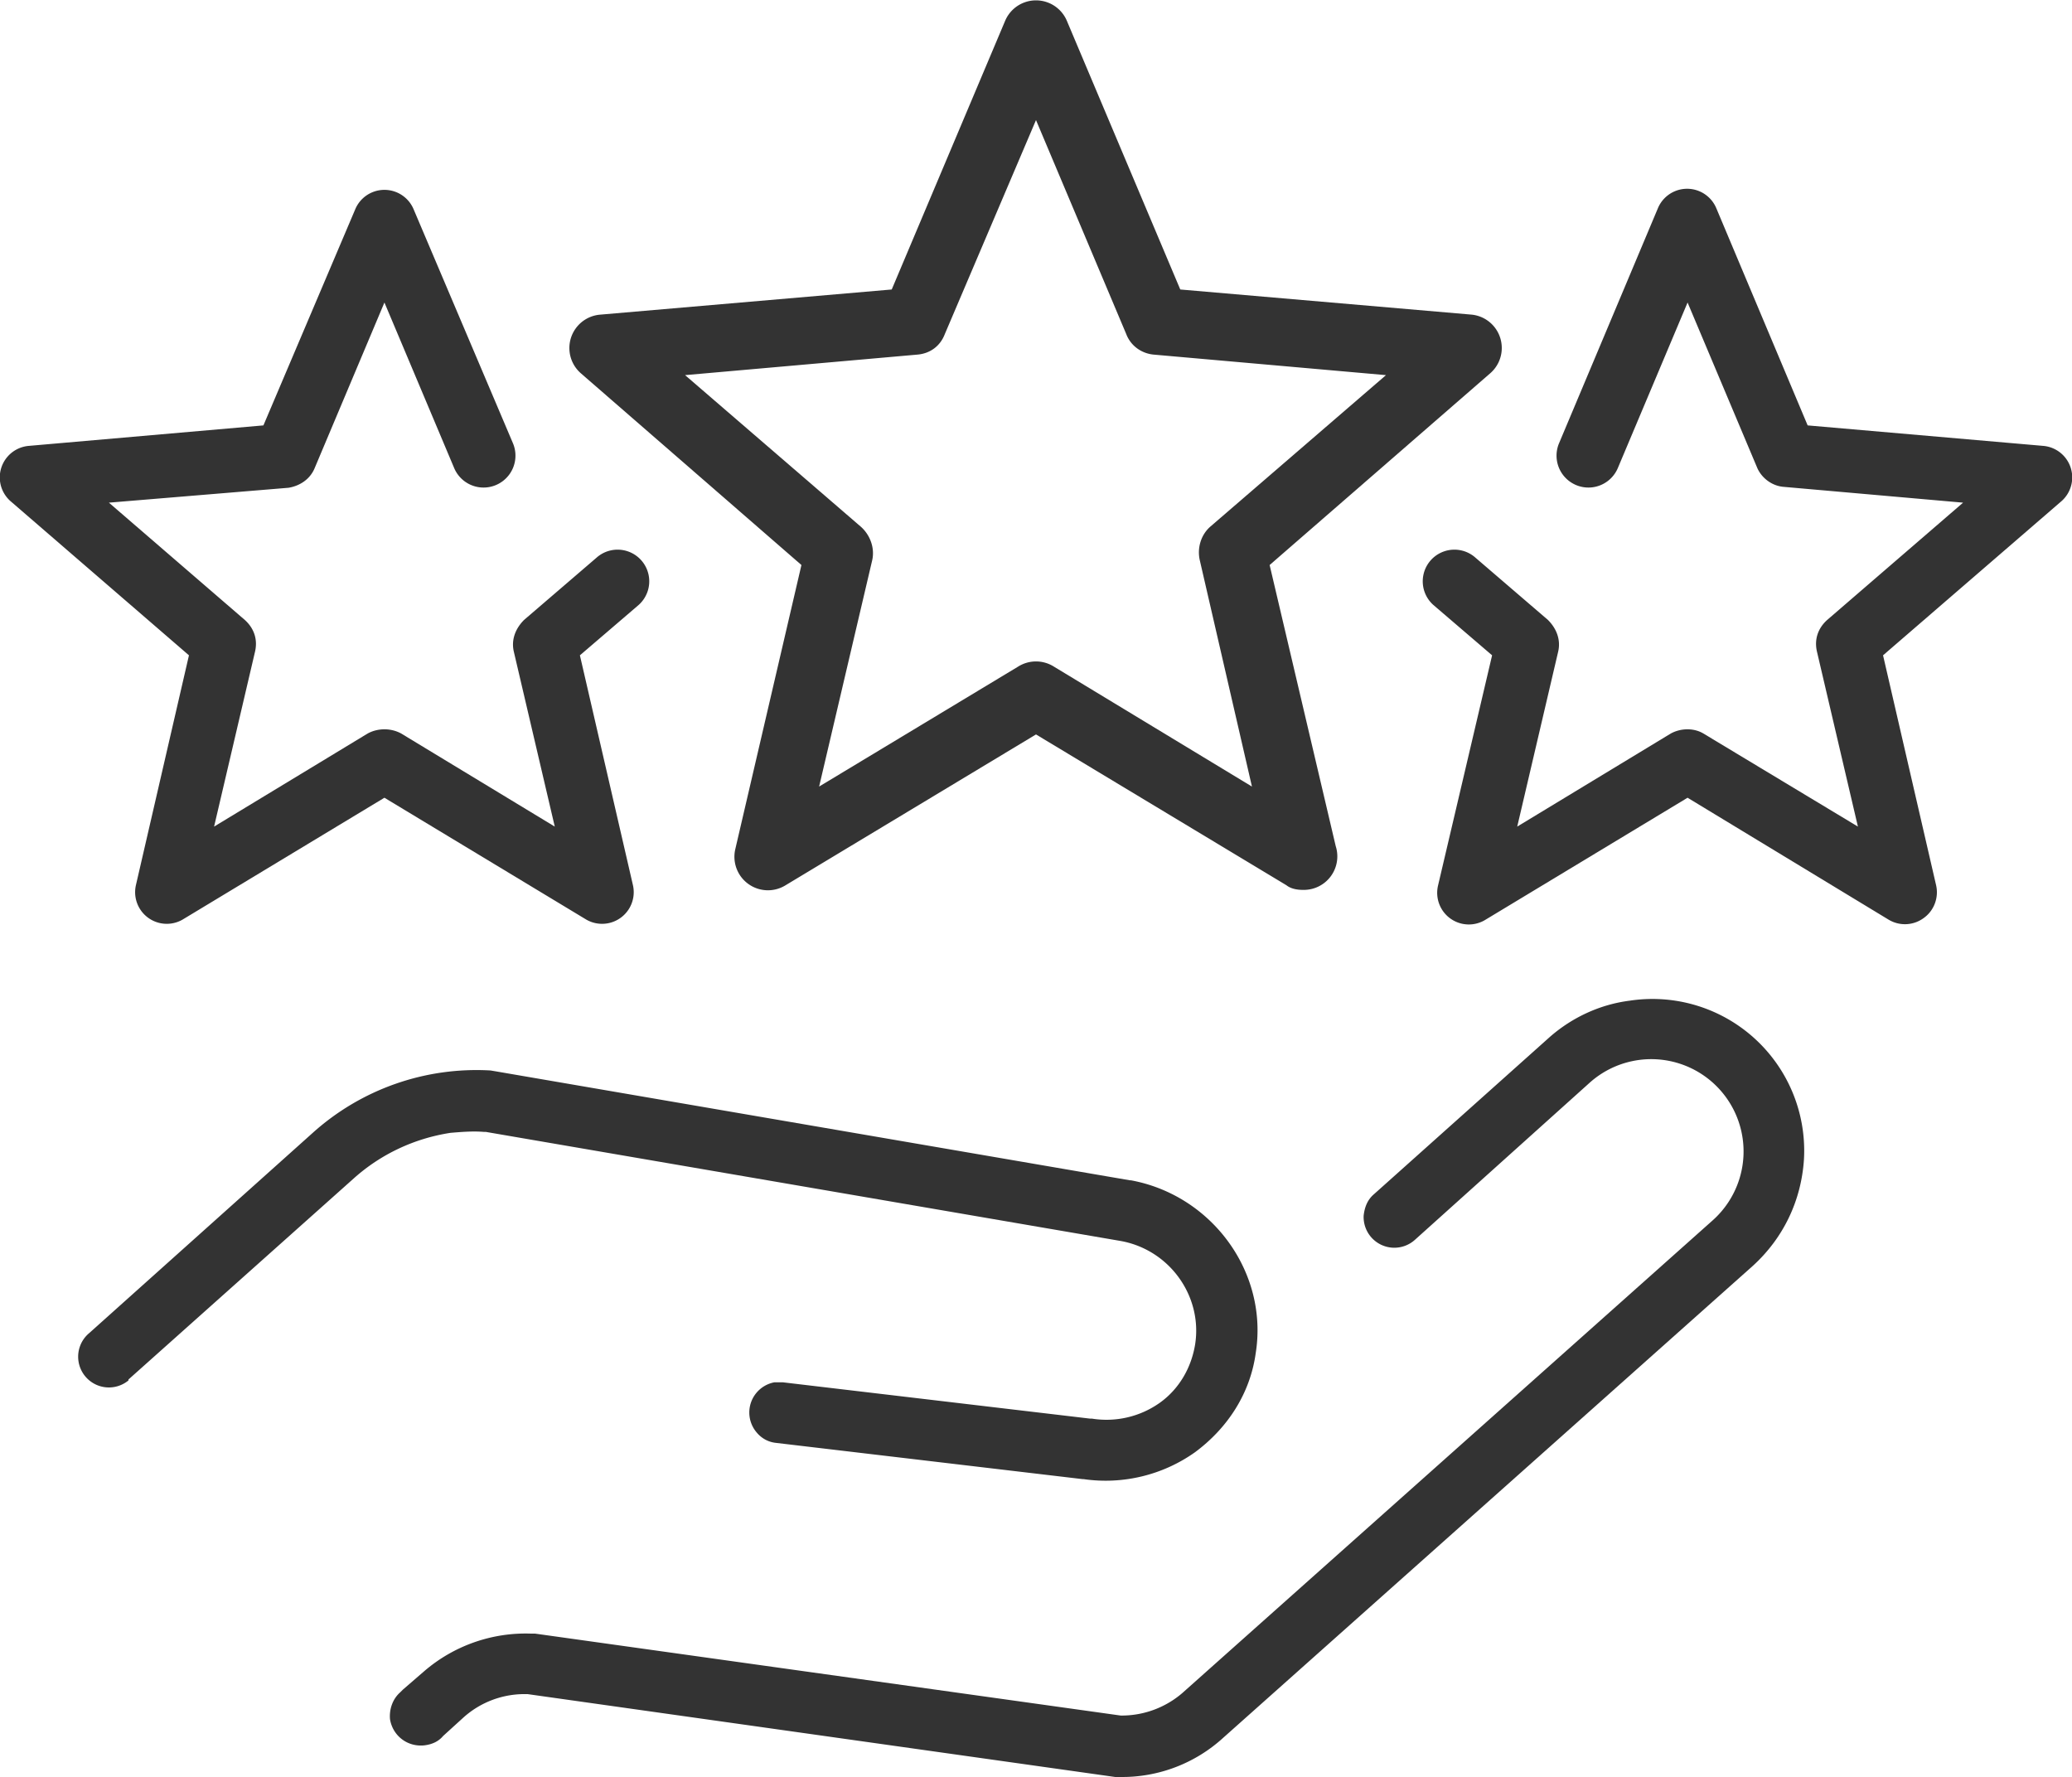 <svg xmlns="http://www.w3.org/2000/svg" xml:space="preserve" id="_x2014_ÎÓÈ_x5F_1" x="0" y="0" version="1.1" viewBox="0 0 2226 1909">
  <style>
    .st0{fill:#333}
  </style>
  <path d="M1751 1075c-32 4-62 18-86 39l-189 169c-7 6-10 14-11 23a33 33 0 0 0 55 26l188-169a99 99 0 1 1 132 148l-570 508a100 100 0 0 1-64 24h-2l-629-88h-4a167 167 0 0 0-116 41l-22 19-3 3c-8 7-12 18-11 29 3 18 19 30 37 28 8-1 15-4 20-10l22-20a98 98 0 0 1 68-25h1l631 89h5a161 161 0 0 0 111-42l569-507c33-30 52-70 55-114a163 163 0 0 0-187-171z" class="st0"/>
  <path d="M520 1216h2l681 117c53 9 89 59 81 111-4 25-17 48-38 63a99 99 0 0 1-73 17h-2l-330-39h-9a33 33 0 0 0-19 54c5 6 12 10 20 11l330 39h1a166 166 0 0 0 120-29c35-26 59-63 65-106 14-87-47-170-134-186h-1l-681-117-6-1a263 263 0 0 0-191 67L96 1432a33 33 0 1 0 42 51v-1l242-216c29-26 65-43 104-49 12-1 24-2 36-1zM1364 607l237-206a36 36 0 0 0-20-63l-313-27-122-289a36 36 0 0 0-66 0L958 311l-313 27a36 36 0 0 0-21 63l237 206-71 305a36 36 0 0 0 54 39l269-162 269 162c5 4 12 5 18 5a36 36 0 0 0 35-47l-71-302zm-232 109a36 36 0 0 0-38 0L880 845l57-243c3-13-2-27-12-36L736 403l249-22c14-1 25-9 30-22l98-230 97 230c5 13 17 21 30 22l249 22-189 163c-10 9-14 23-11 36l56 243-213-129z" class="st0"/>
  <path d="m641 599-78 67c-9 9-14 21-11 34l44 188-165-100c-11-6-25-6-36 0L230 888l44-188c3-13-1-25-11-34L117 540l193-16c12-2 23-9 28-21l75-178 75 178a34 34 0 0 0 63-27L444 224a34 34 0 0 0-62 0l-99 233-252 22a34 34 0 0 0-19 60l191 165-57 247a34 34 0 0 0 50 37l217-131 217 131a34 34 0 0 0 50-37l-57-247 63-54a34 34 0 0 0-45-51zM2023 704l191-165a34 34 0 0 0-19-60l-253-22-98-233a34 34 0 0 0-63 0l-106 252a34 34 0 0 0 63 27l75-178 75 178c5 11 16 19 28 20l193 17-146 126c-10 9-14 21-11 34l44 188-166-100c-10-6-24-6-35 0l-165 100 44-188c3-13-2-25-11-34l-78-67a34 34 0 0 0-45 51l63 54-58 247a34 34 0 0 0 51 37l217-131 216 131a34 34 0 0 0 38-2c11-8 16-22 13-35l-57-247z" class="st0"/>
</svg>
